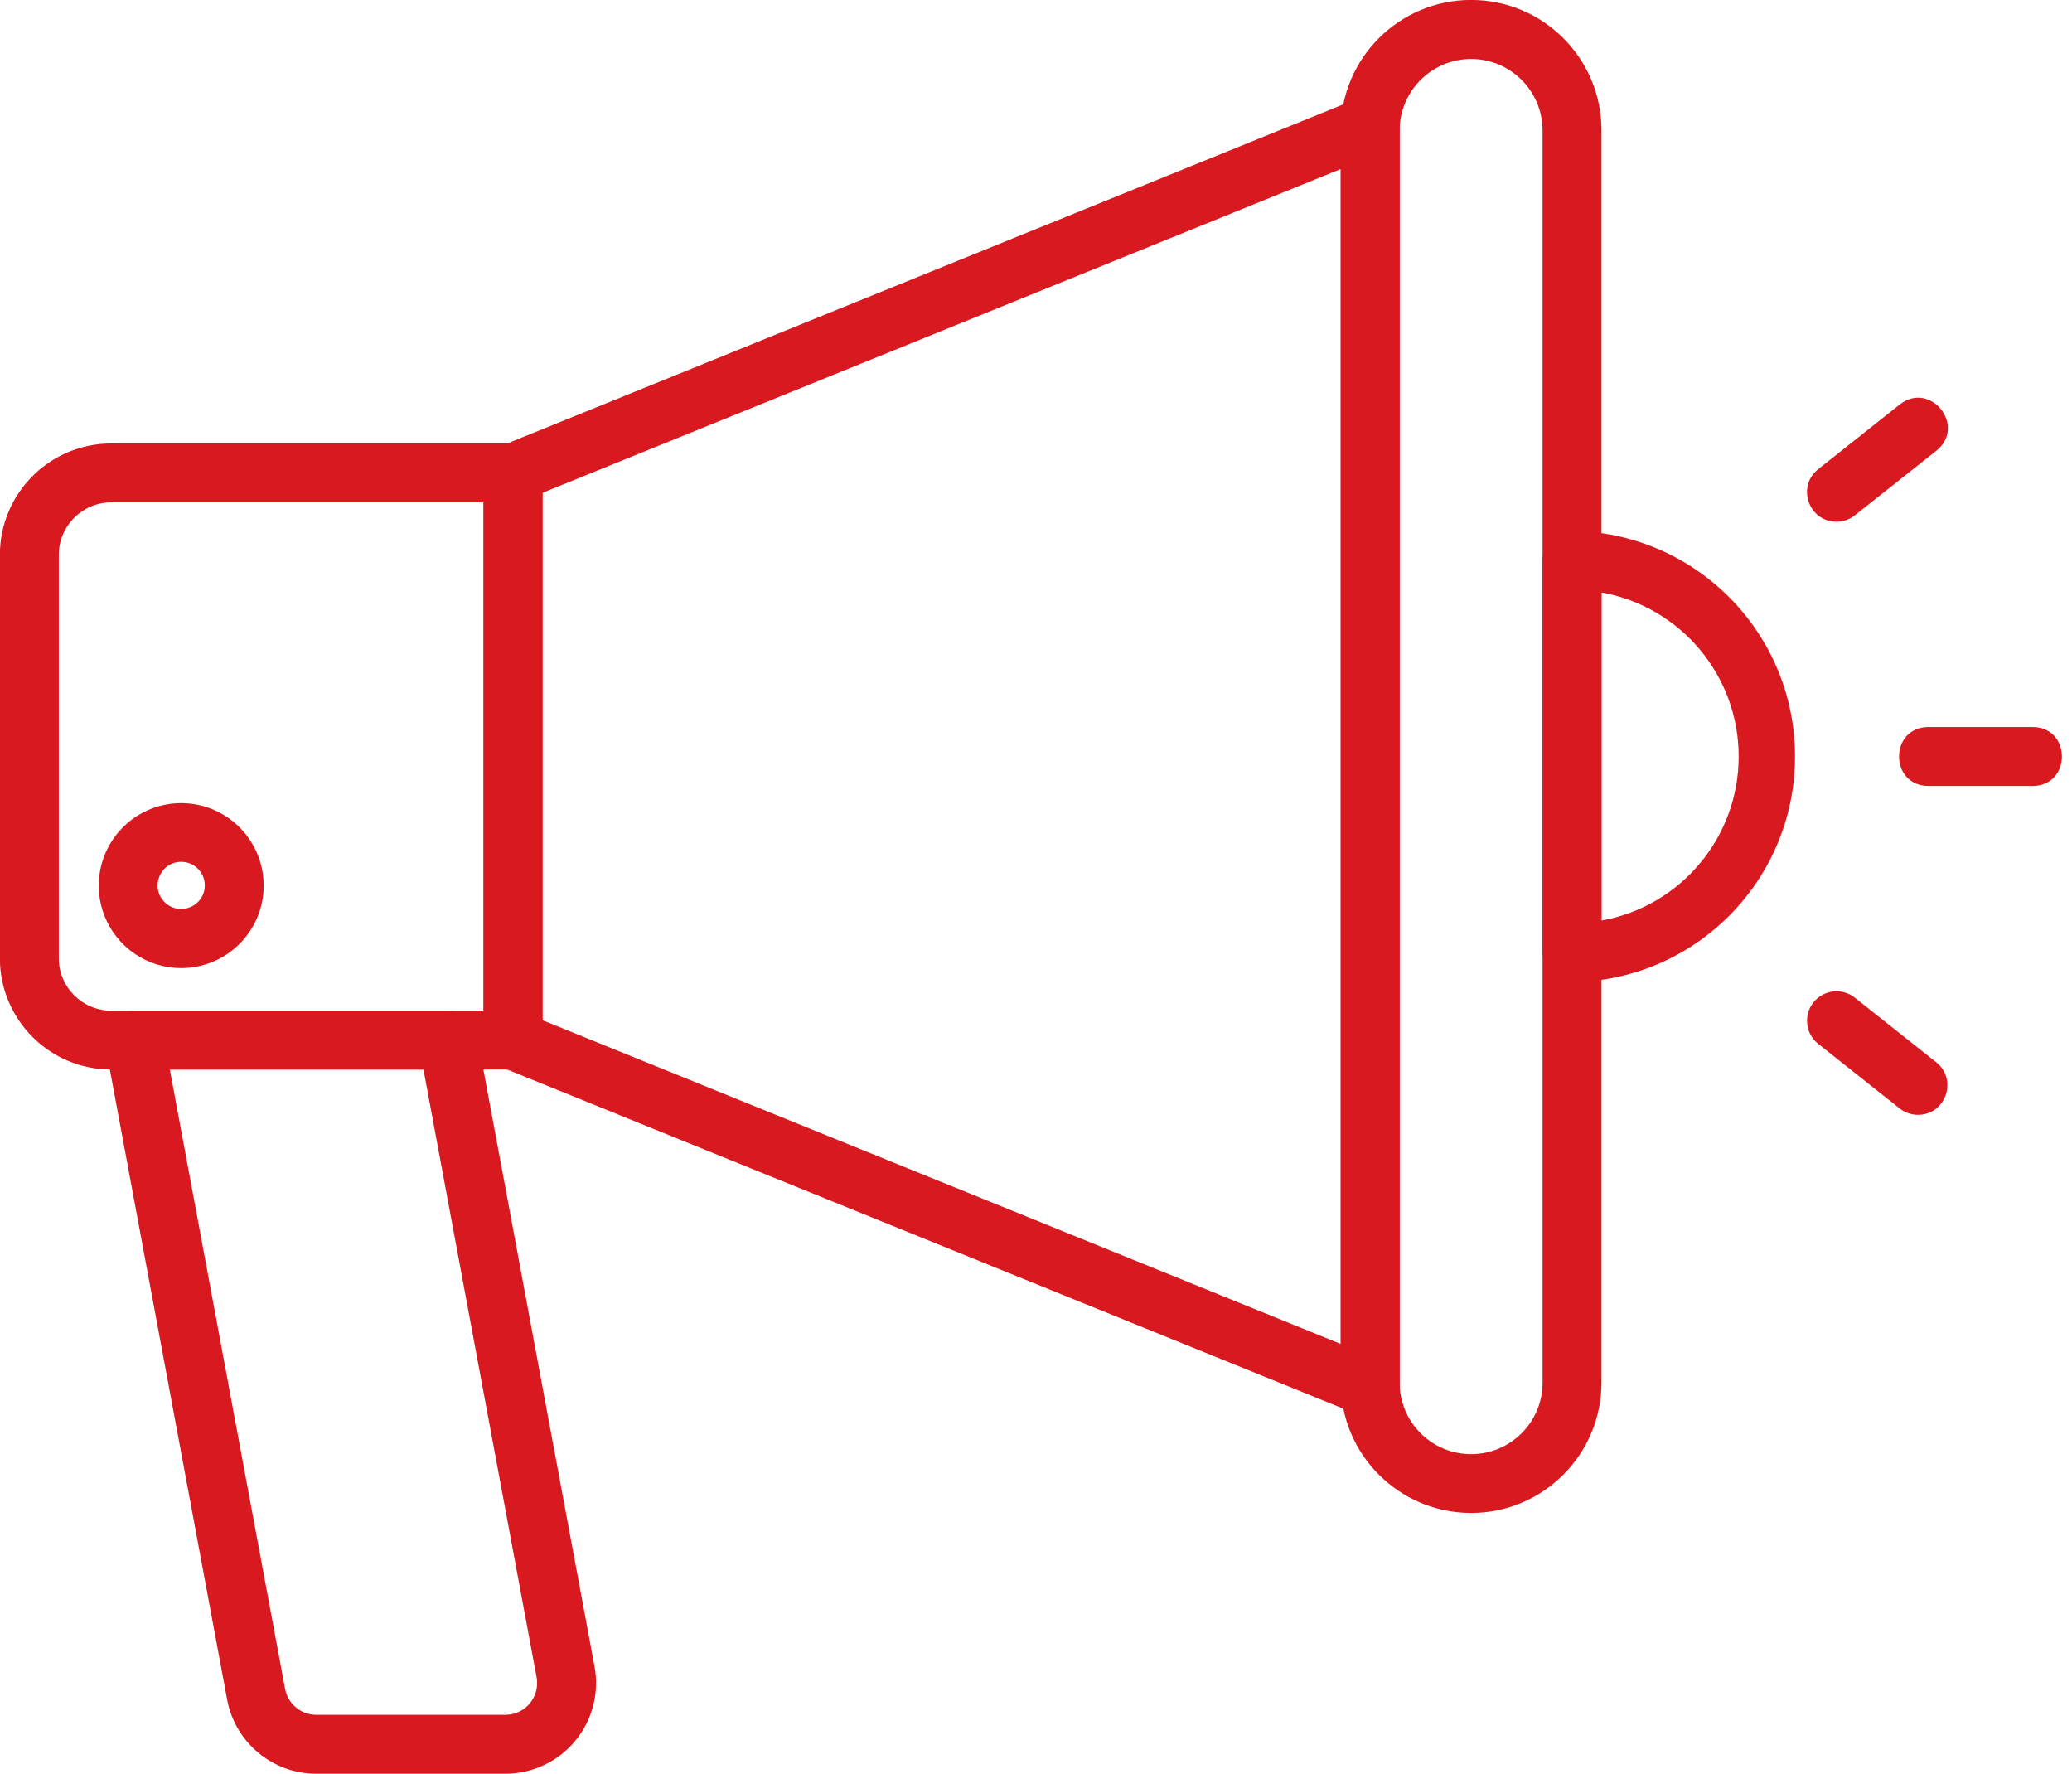 <?xml version="1.0" encoding="UTF-8" standalone="no"?><svg xmlns="http://www.w3.org/2000/svg" xmlns:xlink="http://www.w3.org/1999/xlink" fill="#d81920" height="312.4" preserveAspectRatio="xMidYMid meet" version="1" viewBox="0.4 0.8 365.0 312.4" width="365" zoomAndPan="magnify"><g id="change1_1"><path d="M 90.773 189.172 L 19.977 189.172 C 9.152 189.16 0.383 180.387 0.379 169.562 L 0.379 98.512 C 0.391 87.691 9.156 78.922 19.977 78.906 L 90.773 78.906 C 93.641 78.906 95.965 81.23 95.965 84.098 L 95.965 183.984 C 95.965 186.852 93.641 189.172 90.773 189.172 Z M 19.977 89.285 C 14.887 89.293 10.762 93.422 10.758 98.512 L 10.758 169.562 C 10.758 174.656 14.883 178.789 19.977 178.793 L 85.586 178.793 L 85.586 89.285 Z M 19.977 89.285" fill="inherit"/><path d="M 241.77 250.406 C 241.102 250.406 240.438 250.273 239.816 250.02 L 88.812 188.789 C 86.855 187.996 85.574 186.09 85.574 183.98 L 85.574 84.098 C 85.574 81.984 86.855 80.082 88.812 79.285 L 239.816 18.055 C 243.23 16.668 246.961 19.18 246.957 22.863 L 246.957 245.215 C 246.957 248.082 244.637 250.406 241.77 250.406 Z M 95.965 180.48 L 236.59 237.5 L 236.59 30.57 L 95.965 87.594 Z M 95.965 180.48" fill="inherit"/><path d="M 259.547 267.266 C 246.867 267.254 236.59 256.977 236.578 244.297 L 236.578 23.758 C 236.578 11.074 246.863 0.789 259.547 0.789 C 272.23 0.789 282.516 11.074 282.516 23.758 L 282.516 244.297 C 282.504 256.977 272.227 267.254 259.547 267.266 Z M 259.547 11.184 C 252.598 11.191 246.965 16.828 246.957 23.777 L 246.957 244.32 C 246.957 251.27 252.594 256.906 259.547 256.906 C 266.5 256.906 272.137 251.27 272.137 244.32 L 272.137 23.777 C 272.129 16.828 266.5 11.191 259.547 11.184 Z M 259.547 11.184" fill="inherit"/><path d="M 89.43 313.195 L 56.109 313.195 C 48.422 313.188 41.828 307.707 40.414 300.148 L 18.965 184.949 C 18.359 181.754 20.812 178.793 24.066 178.793 L 79.312 178.793 C 81.812 178.793 83.953 180.578 84.41 183.035 L 105.133 294.312 C 105.996 298.977 104.738 303.785 101.707 307.434 C 98.672 311.082 94.176 313.191 89.43 313.195 Z M 30.316 189.172 L 50.621 298.25 C 51.113 300.895 53.418 302.812 56.109 302.816 L 89.43 302.816 C 91.09 302.816 92.668 302.078 93.73 300.801 C 94.789 299.523 95.23 297.84 94.926 296.207 L 75 189.172 Z M 30.316 189.172" fill="inherit"/><path d="M 277.324 173.766 C 274.461 173.766 272.137 171.441 272.137 168.578 L 272.137 99.492 C 272.137 96.629 274.461 94.305 277.324 94.305 C 299.09 94.555 316.605 112.27 316.605 134.035 C 316.605 155.801 299.09 173.516 277.324 173.766 Z M 282.516 105.145 L 282.516 162.93 C 296.504 160.422 306.684 148.25 306.684 134.039 C 306.684 119.824 296.504 107.656 282.516 105.145 Z M 282.516 105.145" fill="inherit"/><path d="M 323.918 92.684 C 319.004 92.684 316.844 86.488 320.691 83.434 L 335.039 72.055 C 340.473 67.758 346.914 75.902 341.484 80.199 L 327.137 91.562 C 326.223 92.289 325.086 92.684 323.918 92.684 Z M 323.918 92.684" fill="inherit"/><path d="M 358.434 139.227 L 340.125 139.227 C 333.207 139.227 333.207 128.848 340.125 128.848 L 358.434 128.848 C 365.352 128.848 365.352 139.227 358.434 139.227 Z M 358.434 139.227" fill="inherit"/><path d="M 338.25 197.145 C 337.082 197.141 335.949 196.746 335.035 196.016 L 320.691 184.645 C 318.445 182.863 318.066 179.598 319.844 177.352 C 321.625 175.105 324.891 174.727 327.137 176.508 L 341.48 187.891 C 345.328 190.949 343.164 197.145 338.25 197.145 Z M 338.25 197.145" fill="inherit"/><path d="M 32.324 171.305 C 26.445 171.305 21.148 167.766 18.898 162.336 C 16.648 156.906 17.895 150.66 22.051 146.504 C 26.203 142.348 32.453 141.105 37.883 143.352 C 43.312 145.602 46.852 150.898 46.852 156.777 C 46.836 164.793 40.34 171.289 32.324 171.305 Z M 32.324 152.586 C 28.625 152.586 26.773 157.055 29.387 159.672 C 32.004 162.285 36.473 160.434 36.473 156.734 C 36.473 154.441 34.617 152.586 32.324 152.586 Z M 32.324 152.586" fill="inherit"/></g></svg>